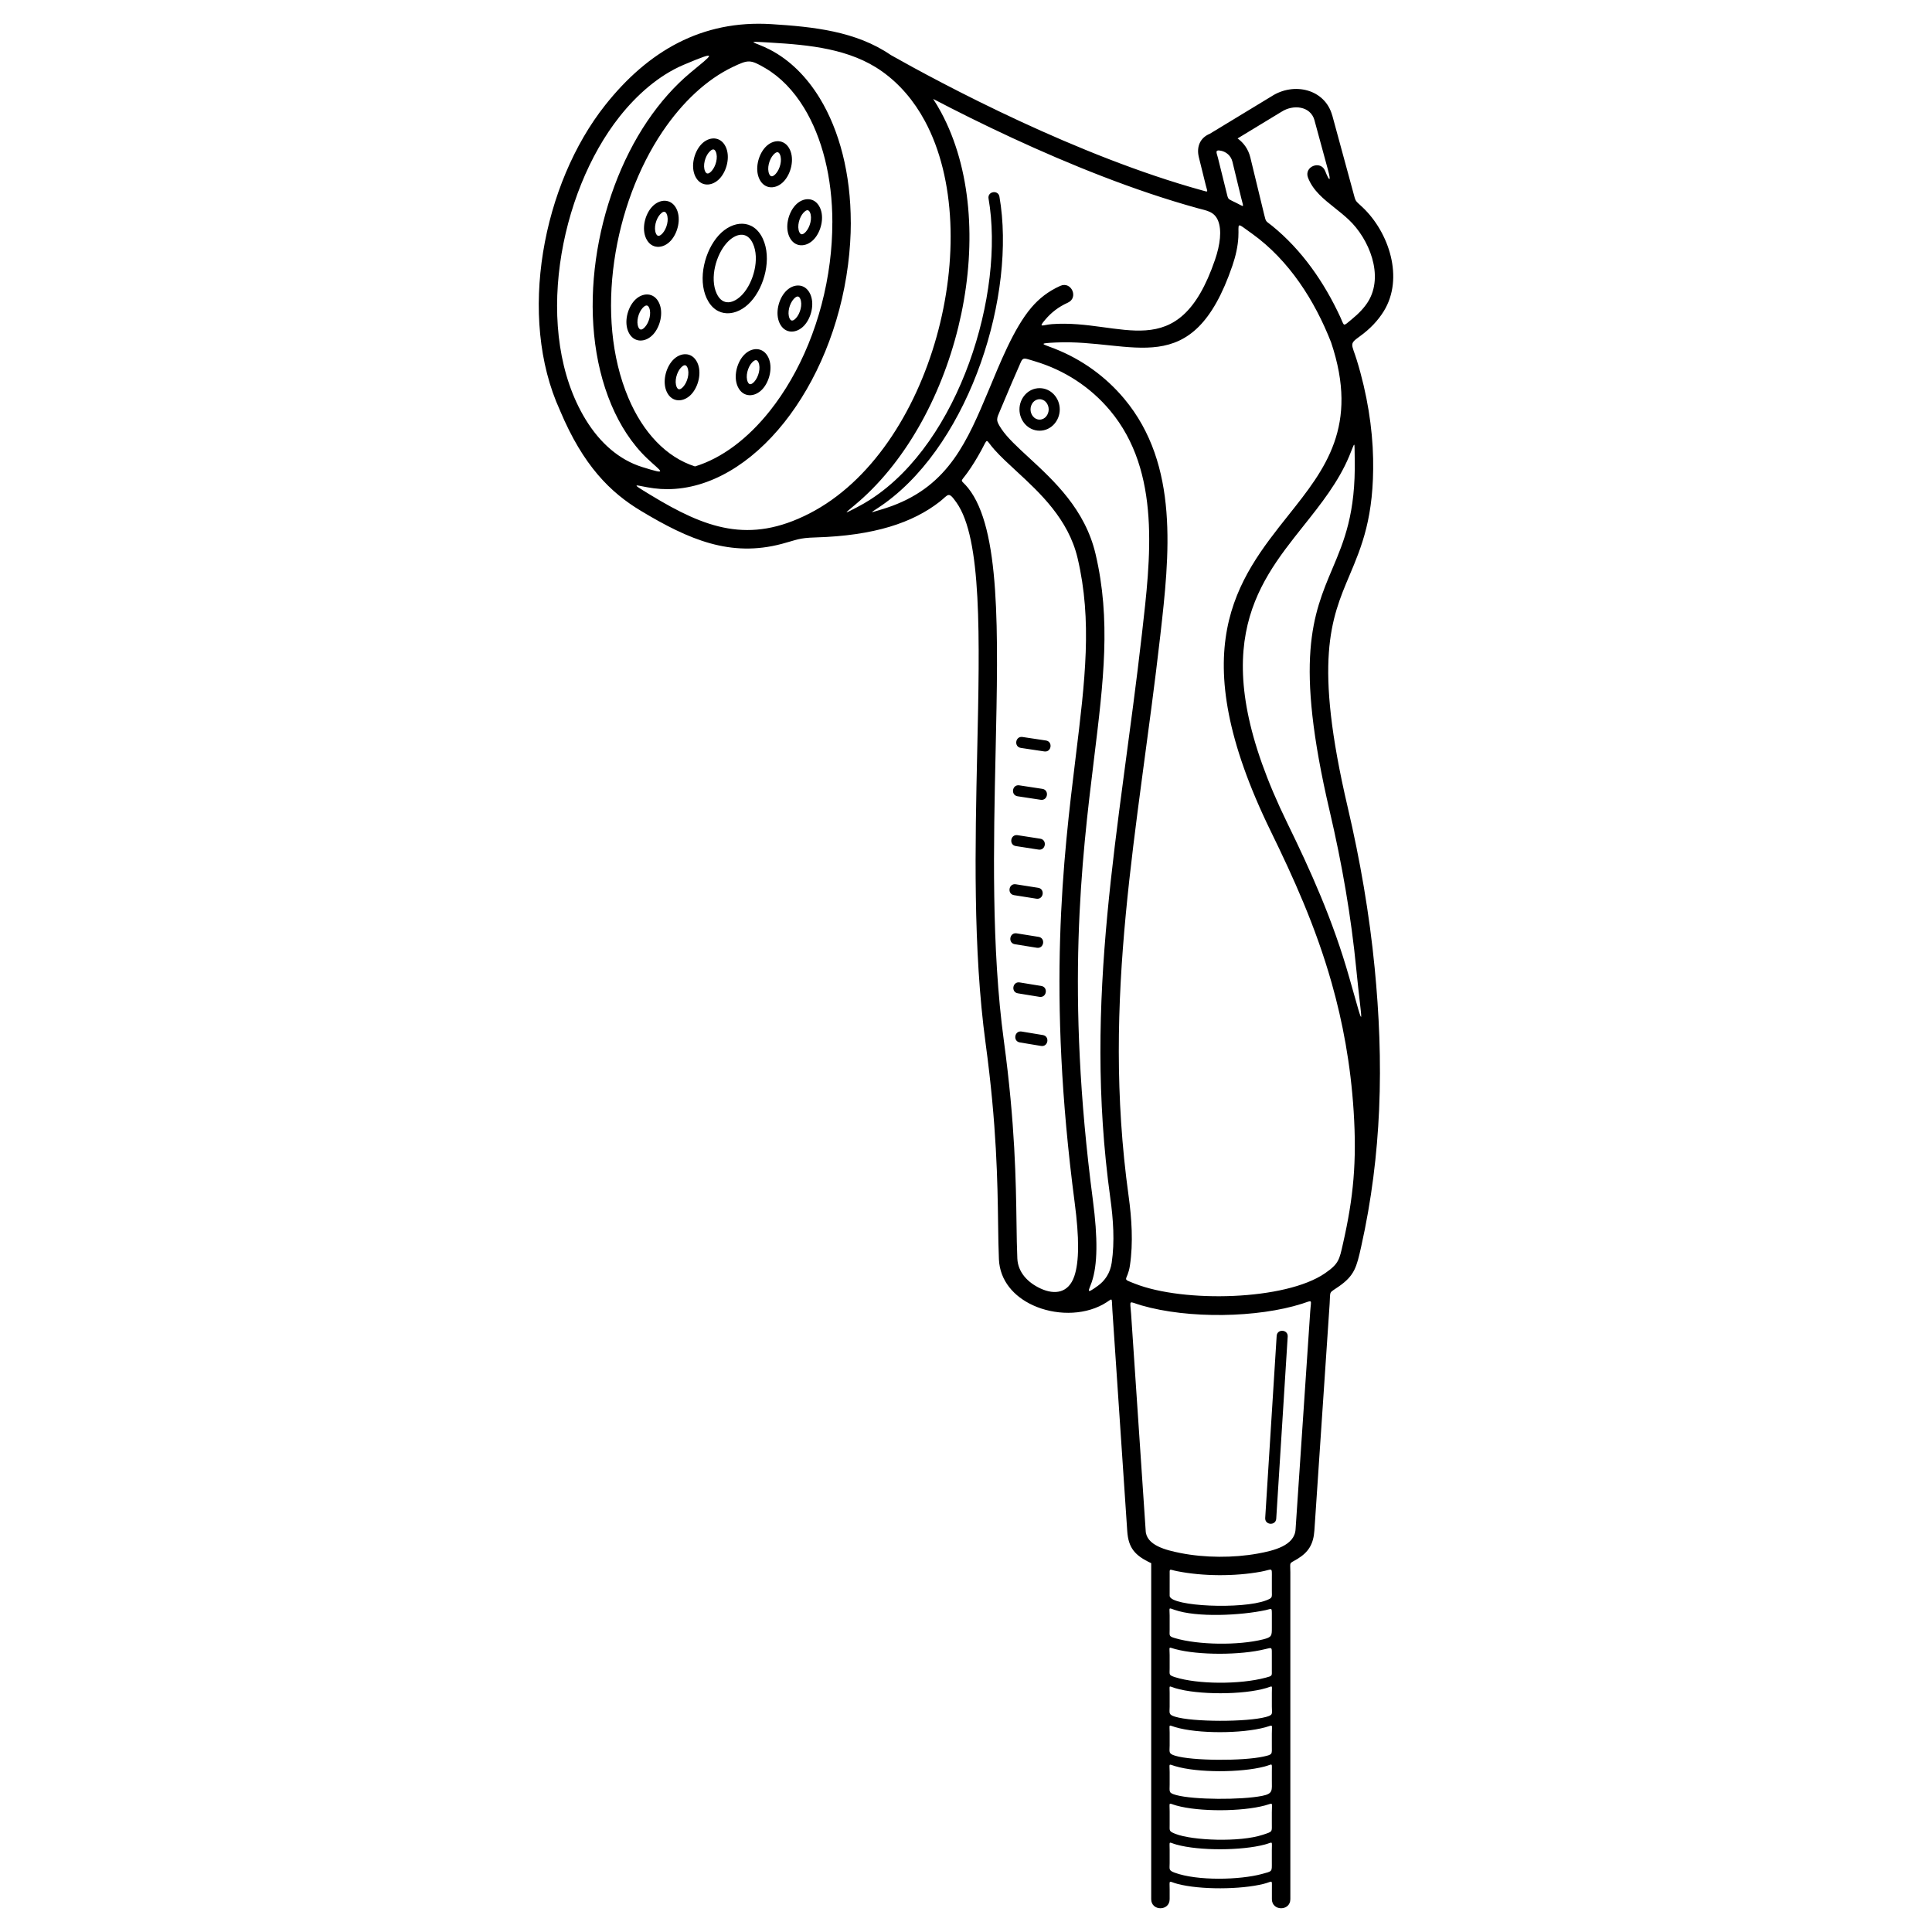 <?xml version="1.0" encoding="utf-8"?>
<!-- Generator: Adobe Illustrator 24.2.1, SVG Export Plug-In . SVG Version: 6.00 Build 0)  -->
<svg version="1.1" id="Layer_1" xmlns="http://www.w3.org/2000/svg" xmlns:xlink="http://www.w3.org/1999/xlink" x="0px" y="0px"
	 viewBox="0 0 100 100" enable-background="new 0 0 100 100" xml:space="preserve">
<g>
	<path d="M39.847,2.568c1.028,0.532,1.905,1.4,2.588,2.522c1.015,1.669,1.601,3.907,1.601,6.428h0.002
		c0,0.699-0.047,1.43-0.144,2.187c-0.407,3.181-1.638,6.064-3.297,8.154c-1.698,2.138-3.854,3.46-6.066,3.46
		c-0.224,0-0.453-0.015-0.687-0.045c-0.919-0.118-1.381-0.388-0.158,0.354c2.828,1.718,5.082,2.551,8.204,0.952
		c6.373-3.263,9.193-14.349,5.982-20.317c-0.569-1.057-1.314-1.924-2.218-2.567c-1.659-1.179-3.78-1.372-5.758-1.49
		C38.409,2.119,39.044,2.153,39.847,2.568z M66.08,69.145c0.024-0.375,0.594-0.339,0.571,0.036l-0.593,9.425
		c-0.024,0.375-0.594,0.339-0.571-0.036C65.487,78.57,66.08,69.145,66.08,69.145z M65.513,83.339
		c-1.282,0.276-3.565,0.392-4.722-0.015c-0.332-0.117-0.25-0.13-0.25,0.3v0.725c0,0.319-0.058,0.343,0.29,0.445
		c1.197,0.349,3.251,0.382,4.548,0.06c0.458-0.114,0.452-0.196,0.452-0.604V83.54C65.83,83.19,65.823,83.272,65.513,83.339z
		 M60.541,82.614c0.098,0.539,3.776,0.693,4.996,0.221c0.347-0.134,0.294-0.157,0.294-0.491v-0.656c0-0.614,0.054-0.451-0.566-0.338
		c-1.359,0.248-2.994,0.242-4.349-0.028c-0.419-0.084-0.374-0.18-0.374,0.238C60.541,81.561,60.541,82.614,60.541,82.614z
		 M65.475,85.361c-1.249,0.311-3.423,0.323-4.645-0.004c-0.378-0.101-0.289-0.168-0.289,0.304v0.698
		c0,0.319-0.061,0.343,0.281,0.452c1.171,0.371,3.35,0.385,4.694,0.024c0.357-0.096,0.314-0.084,0.314-0.413v-0.73
		C65.83,85.245,65.863,85.265,65.475,85.361z M65.559,87.368c-1.217,0.367-3.566,0.361-4.724,0.012
		c-0.362-0.109-0.294-0.188-0.294,0.246v0.709c0,0.329-0.076,0.41,0.278,0.52c0.9,0.281,3.722,0.283,4.703,0.016
		c0.396-0.108,0.309-0.16,0.309-0.541v-0.714C65.83,87.205,65.899,87.265,65.559,87.368L65.559,87.368z M65.489,89.406
		c-1.206,0.329-3.485,0.343-4.662-0.011c-0.366-0.11-0.286-0.171-0.286,0.288v0.661c0,0.341-0.078,0.422,0.289,0.533
		c0.878,0.267,3.507,0.278,4.574,0.041c0.482-0.107,0.426-0.116,0.426-0.548v-0.635C65.83,89.205,65.921,89.288,65.489,89.406z
		 M65.444,91.438c-1.216,0.317-3.452,0.327-4.616-0.022c-0.374-0.112-0.287-0.165-0.287,0.309v0.646c0,0.373-0.07,0.431,0.347,0.543
		c0.907,0.245,3.348,0.256,4.437,0.041c0.577-0.114,0.506-0.287,0.506-0.801v-0.45C65.83,91.196,65.897,91.32,65.444,91.438z
		 M65.474,93.45c-1.188,0.32-3.396,0.337-4.585,0.004c-0.432-0.121-0.348-0.219-0.348,0.309v0.677c0,0.322-0.046,0.345,0.302,0.482
		c0.879,0.344,3.326,0.442,4.519,0.046c0.529-0.176,0.468-0.13,0.468-0.623v-0.54C65.83,93.243,65.928,93.328,65.474,93.45z
		 M65.47,95.472c-1.19,0.319-3.396,0.335-4.583,0.002c-0.421-0.118-0.346-0.221-0.346,0.279v0.688c0,0.302-0.065,0.368,0.253,0.486
		c1.188,0.44,3.397,0.376,4.521,0.071c0.558-0.152,0.515-0.109,0.515-0.61v-0.624C65.83,95.249,65.908,95.354,65.47,95.472z
		 M65.405,97.509c-1.183,0.297-3.277,0.312-4.456,0.002c-0.487-0.128-0.408-0.262-0.408,0.306V98.3c0,0.628-0.955,0.628-0.955,0
		V80.909c-0.852-0.395-1.182-0.795-1.24-1.661l-0.769-11.429c-0.052-0.769,0.061-0.605-0.476-0.308
		c-1.081,0.598-2.526,0.559-3.635,0.05c-0.976-0.448-1.712-1.262-1.762-2.378c-0.024-0.532-0.032-1.145-0.042-1.842
		c-0.03-2.142-0.07-5.087-0.647-9.339c-0.661-4.875-0.541-10.29-0.434-15.129c0.132-5.946,0.243-10.996-1.072-12.859
		c-0.438-0.62-0.401-0.409-0.887-0.033c-1.38,1.068-3.345,1.746-6.416,1.837c-0.868,0.025-0.944,0.122-1.748,0.335
		c-2.643,0.698-4.787-0.208-7.289-1.714c-1.568-0.943-2.978-2.324-4.18-5.185c-0.002-0.005-0.004-0.011-0.006-0.016
		C26.769,16.4,28.087,9.518,31.332,5.432c2.199-2.769,4.979-4.412,8.605-4.182c2.129,0.135,4.367,0.358,6.172,1.599
		c1.241,0.701,3.699,2.043,6.705,3.435c2.848,1.319,6.179,2.679,9.412,3.571c0.345,0.095,0.277,0.106,0.188-0.254l-0.365-1.475
		V8.122c-0.125-0.521,0.066-0.992,0.568-1.196l3.198-1.941l0,0c1.147-0.746,2.765-0.387,3.143,0.995h0.002l1.074,3.944
		c0.151,0.556,0.087,0.422,0.495,0.808c1.369,1.297,2.153,3.669,1.092,5.38c-0.288,0.464-0.69,0.906-1.262,1.315
		c-0.537,0.385-0.394,0.371-0.138,1.194c0.547,1.762,0.821,3.548,0.851,5.113c0.058,3.02-0.59,4.553-1.227,6.06
		c-0.944,2.234-1.863,4.408-0.088,11.989c0.643,2.744,1.123,5.519,1.396,8.324c0.227,2.334,0.342,4.782,0.229,7.338
		c-0.101,2.285-0.384,4.653-0.932,7.101c-0.231,1.032-0.337,1.47-1.14,2.032c-0.554,0.388-0.441,0.191-0.488,0.902l-0.789,11.73
		c-0.048,0.719-0.306,1.132-0.883,1.482c-0.454,0.275-0.362,0.111-0.362,0.687V98.3c0,0.628-0.955,0.628-0.955,0v-0.505
		C65.83,97.243,65.901,97.384,65.405,97.509z M67.059,79.147l0.757-11.256c0.045-0.665,0.156-0.595-0.416-0.413
		c-2.305,0.735-5.879,0.796-8.319,0.089c-0.698-0.202-0.588-0.338-0.535,0.45l0.753,11.193c0.016,0.781,1.067,1.028,1.803,1.175
		c1.249,0.249,2.743,0.256,3.995,0.028C65.923,80.263,67.016,80.006,67.059,79.147z M52.787,53.956
		c-0.371-0.06-0.279-0.624,0.092-0.564l1.098,0.182c0.371,0.06,0.279,0.624-0.092,0.564L52.787,53.956z M52.687,51.415
		c-0.371-0.06-0.279-0.624,0.092-0.564l1.117,0.182c0.371,0.06,0.279,0.624-0.092,0.564L52.687,51.415z M52.531,48.874
		c-0.371-0.059-0.281-0.623,0.09-0.564l1.136,0.182c0.371,0.059,0.281,0.623-0.09,0.564L52.531,48.874z M52.49,46.334
		c-0.371-0.057-0.284-0.621,0.087-0.564l1.155,0.182c0.371,0.057,0.284,0.621-0.087,0.564L52.49,46.334z M52.581,43.793
		c-0.371-0.057-0.284-0.621,0.087-0.564l1.174,0.182c0.371,0.057,0.284,0.621-0.087,0.564L52.581,43.793z M52.673,41.215
		c-0.372-0.056-0.287-0.622,0.085-0.566l1.193,0.182c0.372,0.056,0.287,0.622-0.085,0.566L52.673,41.215z M52.841,38.712
		c-0.372-0.054-0.29-0.621,0.083-0.566l1.212,0.182c0.372,0.054,0.29,0.621-0.083,0.566L52.841,38.712z M69.83,23.623
		c-0.559,1.331-1.456,2.459-2.377,3.616c-2.486,3.125-5.158,6.484-0.818,15.372c1.178,2.412,2.359,5.005,3.211,8.016
		c0.874,3.089,0.629,2.35,0.359-0.429c-0.268-2.76-0.745-5.498-1.377-8.197c-1.845-7.878-0.866-10.194,0.14-12.575
		c0.598-1.415,1.207-2.855,1.152-5.676C70.101,22.754,70.16,22.838,69.83,23.623z M70.065,57.521
		c-0.156-2.444-0.57-4.633-1.137-6.637c-0.829-2.931-1.992-5.48-3.152-7.856c-4.603-9.427-1.736-13.031,0.93-16.383
		c1.879-2.362,3.651-4.589,2.19-8.928c-0.848-2.164-2.177-4.249-4.085-5.619c-0.885-0.635-0.671-0.567-0.714,0.182
		c-0.026,0.466-0.135,0.967-0.308,1.472c-2.078,6.071-5.129,3.786-9.144,3.976c-0.977,0.046-0.685,0.07-0.047,0.323
		c1.404,0.555,2.63,1.44,3.589,2.585c2.869,3.427,2.34,8.118,1.87,12.256c-1.149,10.112-3.066,18.699-1.642,29
		c0.162,1.173,0.246,2.432,0.07,3.608c-0.126,0.846-0.49,0.648,0.262,0.945c2.524,0.995,7.795,0.869,9.838-0.543
		c0.715-0.494,0.739-0.7,0.924-1.515C70.057,61.981,70.231,60.122,70.065,57.521z M39.486,12.36
		c0.467,1.007,0.093,2.469-0.627,3.257c-0.718,0.787-1.796,0.87-2.284-0.182c-0.467-1.007-0.093-2.469,0.627-3.257
		C37.92,11.392,38.999,11.309,39.486,12.36z M37.625,12.563c-0.563,0.617-0.9,1.835-0.53,2.633c0.312,0.672,0.906,0.513,1.342,0.036
		c0.563-0.617,0.9-1.834,0.53-2.633C38.655,11.928,38.06,12.087,37.625,12.563z M40.886,7.749c0.235,0.507,0.058,1.228-0.306,1.627
		c-0.398,0.436-1.015,0.452-1.28-0.121c-0.235-0.507-0.058-1.228,0.306-1.627C40.003,7.192,40.62,7.176,40.886,7.749z M40.028,8.013
		c-0.208,0.228-0.348,0.704-0.21,1.003c0.087,0.188,0.222,0.103,0.338-0.024c0.208-0.228,0.348-0.704,0.21-1.003
		C40.279,7.8,40.144,7.885,40.028,8.013z M42.442,10.75c0.235,0.507,0.058,1.228-0.306,1.627c-0.398,0.436-1.015,0.452-1.28-0.121
		c-0.235-0.507-0.058-1.228,0.306-1.627C41.559,10.193,42.176,10.177,42.442,10.75z M41.584,11.014
		c-0.208,0.228-0.348,0.704-0.21,1.003c0.087,0.188,0.222,0.103,0.338-0.024c0.208-0.228,0.348-0.704,0.21-1.003
		C41.835,10.802,41.701,10.887,41.584,11.014z M41.936,15.217c0.235,0.507,0.058,1.228-0.306,1.627
		c-0.398,0.436-1.015,0.452-1.28-0.121c-0.235-0.507-0.058-1.228,0.306-1.627C41.054,14.659,41.671,14.644,41.936,15.217z
		 M41.079,15.48c-0.208,0.228-0.348,0.704-0.21,1.003c0.087,0.188,0.222,0.103,0.338-0.024c0.208-0.228,0.348-0.704,0.21-1.003
		C41.33,15.268,41.195,15.353,41.079,15.48z M36.096,18.774c0.235,0.507,0.058,1.228-0.306,1.627
		c-0.398,0.436-1.015,0.452-1.28-0.121c-0.235-0.507-0.058-1.228,0.306-1.627C35.214,18.216,35.83,18.201,36.096,18.774z
		 M35.238,19.037c-0.208,0.228-0.348,0.704-0.21,1.003c0.087,0.188,0.222,0.103,0.338-0.024c0.208-0.228,0.348-0.704,0.21-1.003
		C35.489,18.825,35.355,18.91,35.238,19.037z M39.774,18.511c0.235,0.507,0.058,1.228-0.306,1.627
		c-0.398,0.436-1.015,0.452-1.28-0.121c-0.235-0.507-0.058-1.228,0.306-1.627C38.892,17.954,39.508,17.938,39.774,18.511z
		 M38.917,18.774c-0.208,0.228-0.348,0.704-0.21,1.003c0.087,0.188,0.222,0.103,0.338-0.024c0.208-0.228,0.348-0.704,0.21-1.003
		C39.168,18.562,39.033,18.647,38.917,18.774z M34.115,15.681c0.235,0.507,0.058,1.228-0.306,1.627
		c-0.398,0.436-1.015,0.452-1.28-0.121c-0.235-0.507-0.058-1.228,0.306-1.627C33.233,15.124,33.85,15.108,34.115,15.681z
		 M33.258,15.945c-0.208,0.228-0.348,0.704-0.21,1.003c0.087,0.188,0.222,0.103,0.338-0.024c0.208-0.228,0.348-0.704,0.21-1.003
		C33.509,15.733,33.374,15.818,33.258,15.945z M35.025,10.831c0.235,0.507,0.058,1.228-0.306,1.627
		c-0.398,0.436-1.015,0.452-1.28-0.121c-0.235-0.507-0.058-1.228,0.306-1.627C34.143,10.274,34.759,10.258,35.025,10.831z
		 M34.167,11.095c-0.208,0.228-0.348,0.704-0.21,1.003c0.087,0.188,0.222,0.103,0.338-0.024c0.208-0.228,0.348-0.704,0.21-1.003
		C34.418,10.882,34.284,10.967,34.167,11.095z M37.566,7.605c0.235,0.507,0.058,1.228-0.306,1.627
		c-0.398,0.436-1.015,0.452-1.28-0.121c-0.235-0.507-0.058-1.228,0.306-1.627C36.683,7.048,37.3,7.032,37.566,7.605z M36.708,7.869
		c-0.208,0.228-0.348,0.704-0.21,1.003c0.087,0.188,0.222,0.103,0.338-0.024c0.208-0.228,0.348-0.704,0.21-1.003
		C36.959,7.656,36.825,7.741,36.708,7.869z M53.81,20.091c0.598,0,1.043,0.519,1.043,1.101c0,0.582-0.445,1.101-1.043,1.101
		c-0.598,0-1.043-0.519-1.043-1.101S53.211,20.091,53.81,20.091z M53.81,20.663c-0.282,0-0.47,0.262-0.47,0.528
		c0,0.266,0.188,0.528,0.47,0.528s0.47-0.262,0.47-0.528C54.28,20.925,54.092,20.663,53.81,20.663z M69.099,10.771
		c-0.598-0.476-1.133-0.901-1.395-1.57c-0.228-0.584,0.66-0.931,0.888-0.347c0.213,0.545,0.317,0.572,0.148-0.046L68.038,6.23
		l0.002,0c-0.207-0.754-1.114-0.832-1.707-0.446L66.32,5.791l-2.263,1.374c0.303,0.218,0.553,0.545,0.659,0.981l0.714,2.947
		c0.105,0.433,0.077,0.323,0.421,0.602c1.536,1.248,2.691,2.919,3.518,4.706c0.231,0.499,0.123,0.515,0.588,0.134
		c0.377-0.308,0.66-0.608,0.854-0.921c0.836-1.348,0.054-3.254-1.003-4.245C69.583,11.157,69.341,10.963,69.099,10.771z
		 M63.04,8.168L63.469,9.9c0.103,0.415,0.077,0.378,0.3,0.495c0.045,0.023,0.172,0.083,0.218,0.105
		c0.44,0.215,0.387,0.277,0.264-0.229L63.79,8.369c-0.077-0.319-0.33-0.507-0.572-0.562C62.849,7.724,62.977,7.913,63.04,8.168z
		 M62.013,10.783c-3.312-0.911-6.706-2.295-9.598-3.634C50.872,6.435,49.47,5.732,48.3,5.12c0.145,0.222,0.282,0.453,0.411,0.692
		c3.136,5.829,0.995,15.345-4.029,19.946c-0.15,0.137-0.303,0.271-0.458,0.399c-0.59,0.488-0.518,0.434,0.132,0.1
		c0.246-0.126,0.486-0.266,0.72-0.418c4.594-2.979,6.944-10.663,6.091-15.563c-0.063-0.371,0.501-0.467,0.564-0.096
		c0.875,5.042-1.481,12.597-5.883,15.83c-0.123,0.091-0.248,0.178-0.375,0.261c-0.49,0.324-0.431,0.269,0.113,0.11
		c0.204-0.06,0.4-0.124,0.588-0.194c2.941-1.089,3.895-3.358,5.002-5.994c0.552-1.315,1.285-3.194,2.209-4.275
		c0.395-0.463,0.867-0.839,1.494-1.121c0.572-0.258,0.963,0.611,0.392,0.869c-0.489,0.22-0.856,0.512-1.162,0.871
		c-0.401,0.469-0.148,0.277,0.34,0.24c3.603-0.271,6.533,2.239,8.44-3.332c0.269-0.786,0.358-1.528,0.158-2.023
		C62.85,10.942,62.449,10.903,62.013,10.783z M51.841,22.212c0.297,0.443,0.821,0.926,1.411,1.47c1.31,1.209,2.91,2.684,3.453,4.989
		c0.803,3.412,0.417,6.565-0.078,10.604c-0.644,5.257-1.475,12.041-0.059,22.847c0.259,1.979,0.245,3.35-0.061,4.243
		c-0.15,0.437-0.345,0.671,0.322,0.186c0.367-0.266,0.633-0.659,0.712-1.19c0.163-1.095,0.081-2.248-0.07-3.339
		c-1.437-10.393,0.479-19.033,1.638-29.235c0.437-3.851,1.008-8.362-1.653-11.54c-1.009-1.205-2.351-2.088-3.896-2.548
		c-0.713-0.212-0.588-0.245-0.88,0.408c-0.22,0.493-0.425,0.98-0.625,1.456c-0.094,0.223-0.186,0.443-0.279,0.661
		C51.576,21.696,51.521,21.734,51.841,22.212z M55.605,66.06c0.258-0.753,0.26-1.986,0.02-3.814
		C54.191,51.31,55.03,44.465,55.68,39.161c0.483-3.946,0.861-7.026,0.096-10.272c-0.476-2.02-1.956-3.386-3.169-4.505
		c-0.422-0.389-0.816-0.752-1.138-1.113c-0.491-0.548-0.304-0.645-0.675,0.033c-0.227,0.414-0.461,0.802-0.726,1.169
		c-0.405,0.56-0.36,0.283,0.045,0.79c1.675,2.1,1.558,7.395,1.42,13.628c-0.106,4.802-0.225,10.176,0.427,14.983
		c0.583,4.301,0.624,7.284,0.655,9.455c0.009,0.674,0.018,1.267,0.042,1.812c0.032,0.711,0.536,1.246,1.206,1.554
		C54.604,67.036,55.309,66.924,55.605,66.06z M30.307,21.705c0.747,1.227,1.747,2.097,2.923,2.465
		c1.42,0.444,0.991,0.245,0.275-0.434c-0.812-0.77-1.423-1.747-1.858-2.774c-1.911-4.519-0.847-10.679,1.851-14.68
		c0.669-0.991,1.429-1.847,2.251-2.529c1.108-0.92,1.551-1.208-0.359-0.4c-1.313,0.555-2.447,1.583-3.313,2.673
		C28.921,10.001,27.576,17.218,30.307,21.705z M37.925,3.468c-1.343,0.64-2.601,1.814-3.635,3.347
		c-2.52,3.736-3.552,9.553-1.766,13.778c0.758,1.793,1.96,3.074,3.449,3.549c1.4-0.427,2.742-1.448,3.877-2.877
		c1.559-1.963,2.715-4.678,3.099-7.68c0.089-0.698,0.132-1.389,0.132-2.067h0.002c0-2.342-0.535-4.408-1.463-5.932
		c-0.545-0.895-1.225-1.6-2.009-2.059C38.827,3.068,38.73,3.085,37.925,3.468z"/>
</g>
</svg>

